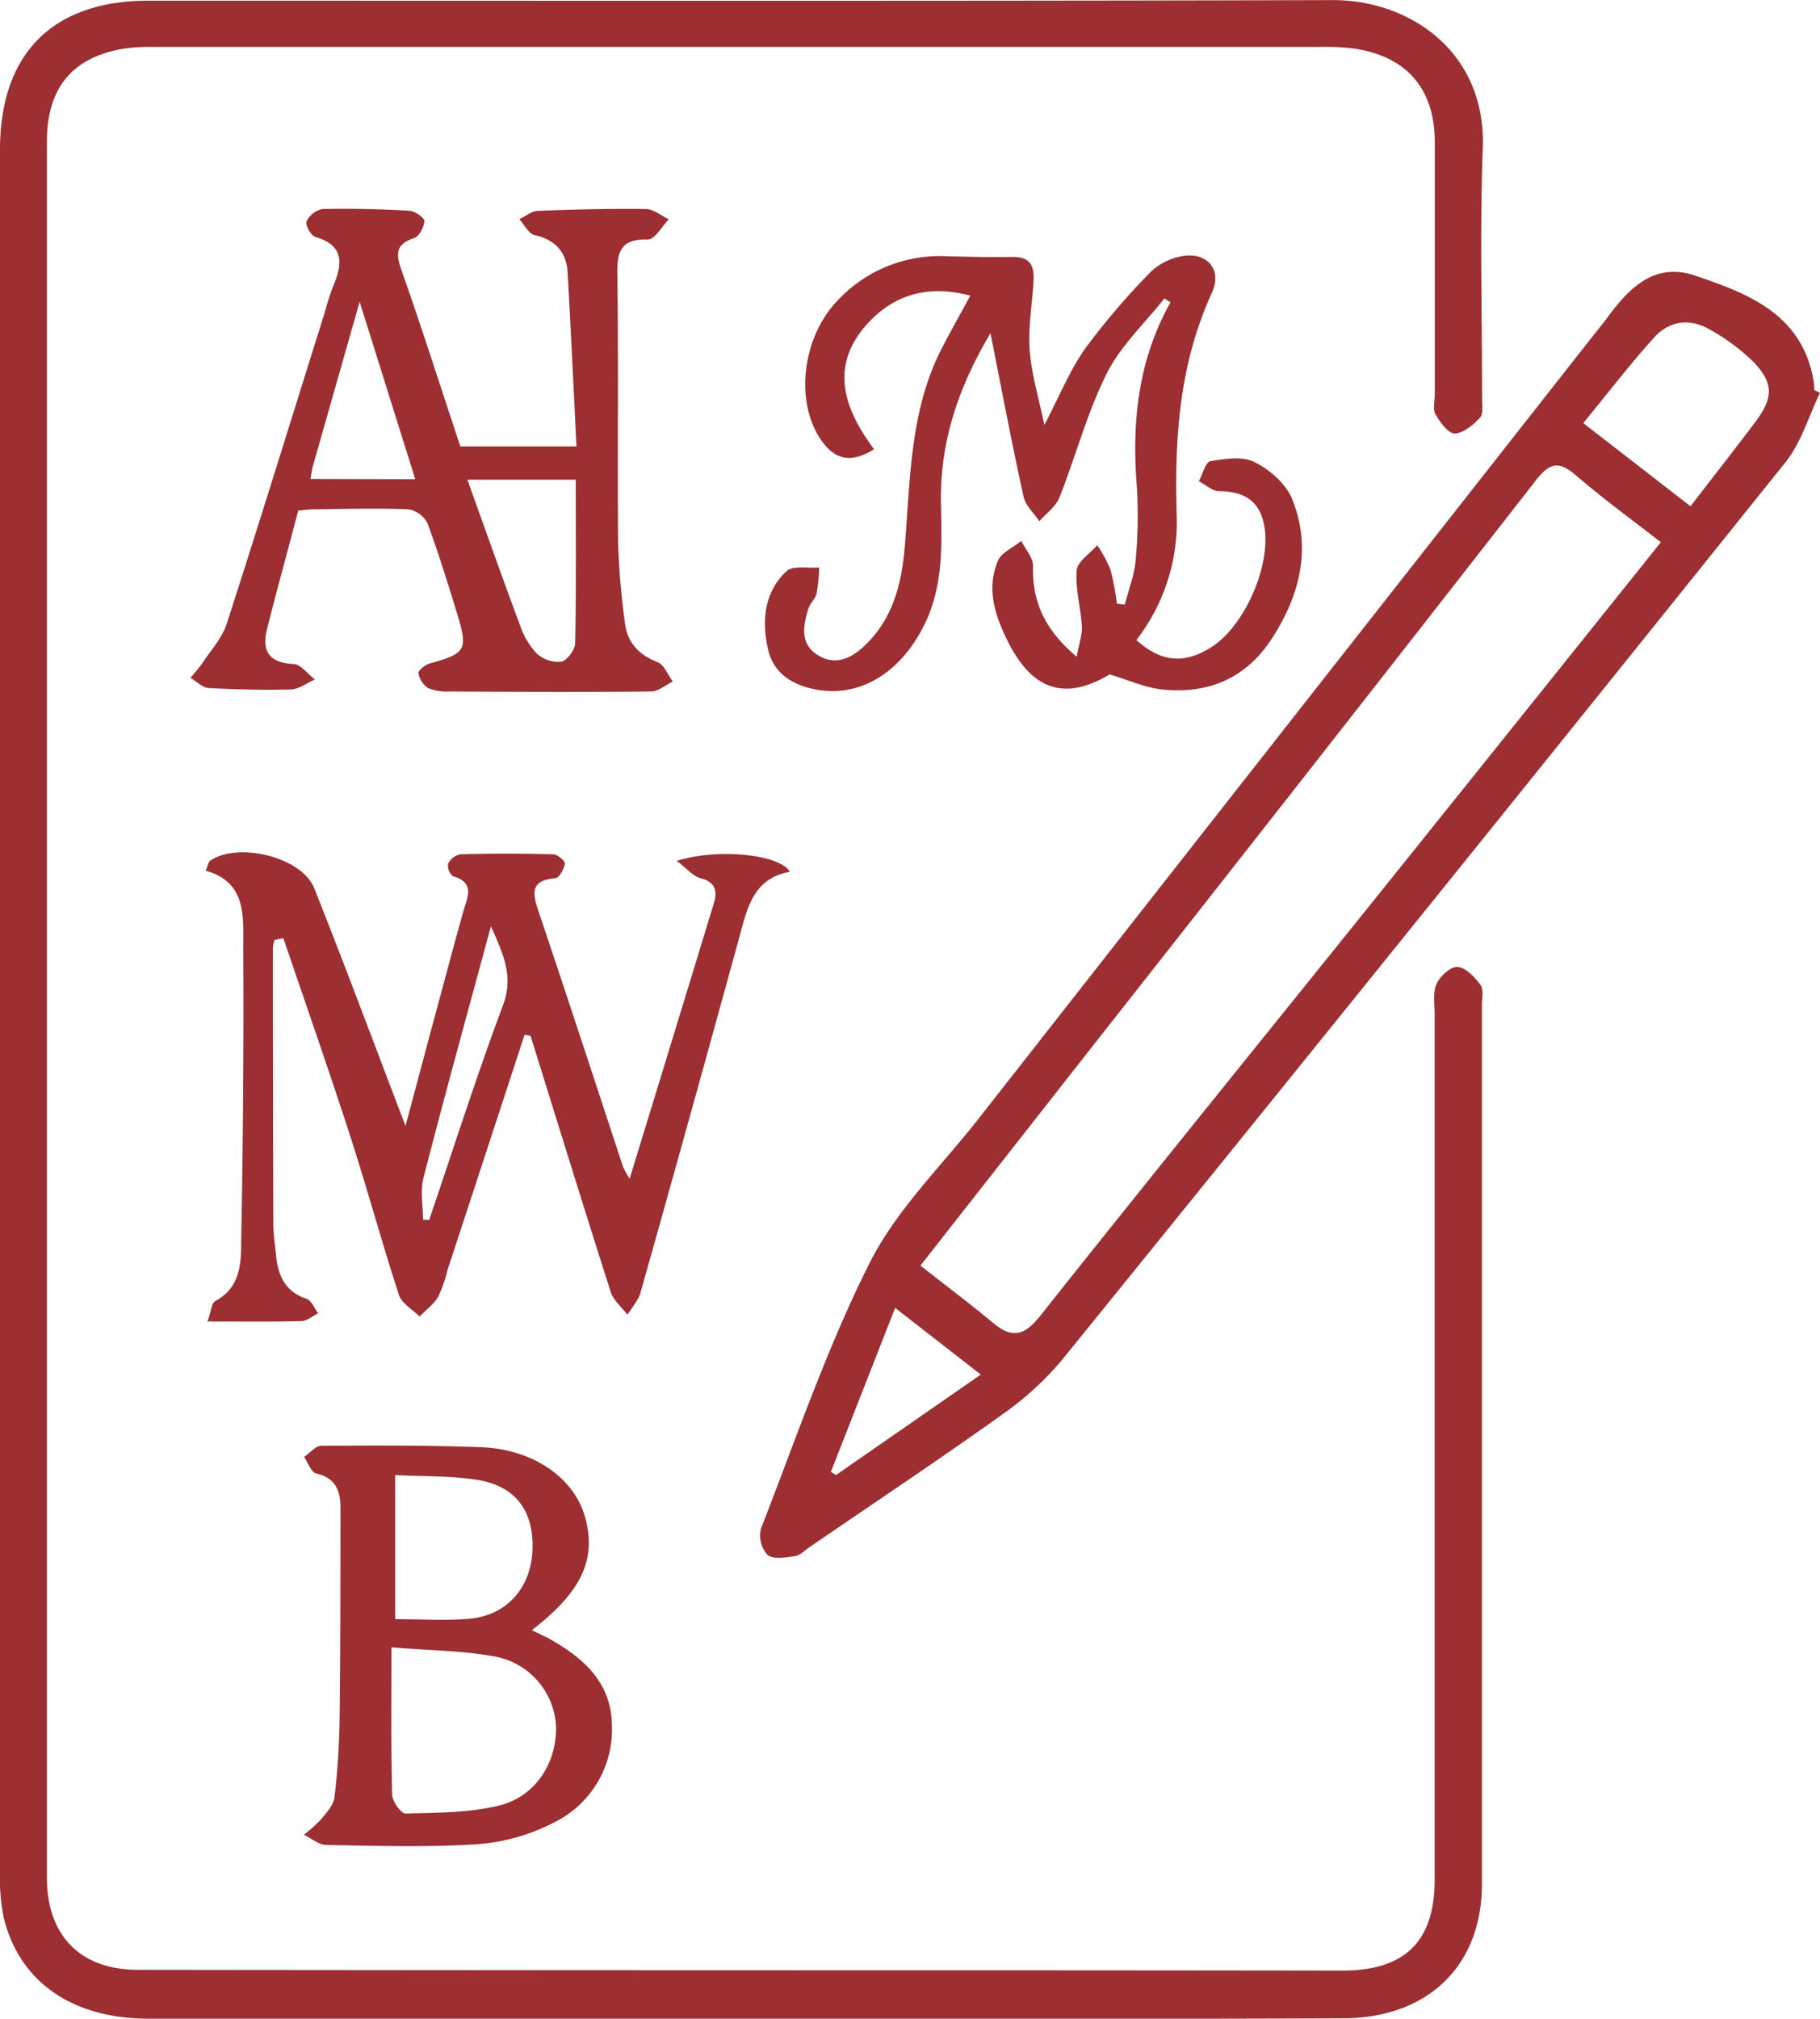 <?xml version="1.0" encoding="UTF-8"?> <svg xmlns="http://www.w3.org/2000/svg" viewBox="0 0 353.94 392.39"><defs><style>.cls-1{fill:#9d2e31;}</style></defs><g id="Слой_2" data-name="Слой 2"><g id="Слой_1-2" data-name="Слой 1"><path class="cls-1" d="M0,196Q0,112.54,0,29.13c0-18.7,10.22-29,28.89-29,76.78,0,153.56.1,230.34-.11C274,0,289.07,9.94,288.36,28.87c-.6,16.13-.12,32.29-.14,48.44,0,1.33.29,3.1-.41,3.88-1.3,1.42-3.23,3-4.92,3.07-1.25,0-2.84-2.17-3.71-3.7-.58-1-.15-2.6-.15-3.93,0-16.32,0-32.64,0-48.95,0-10.47-5.51-16.78-15.86-18.27a46.64,46.64,0,0,0-6.48-.29q-113.42,0-226.84,0a36.86,36.86,0,0,0-5.47.29C14.16,11,9.12,17,9.12,27.53q0,161.33,0,322.67c0,5,0,10,0,15,.08,11.11,6.57,17.68,17.65,17.69q74.94.09,149.89.09,42.23,0,84.44.06c12.05,0,17.89-5.62,17.9-17.58q0-84.17,0-168.33c0-2-.38-4.22.38-5.9.67-1.5,2.79-3.41,4.09-3.28,1.62.15,3.34,2,4.45,3.52.66.89.27,2.58.27,3.91q0,85.41,0,170.82c0,15.87-10.43,26.05-27,26.12-32.81.14-65.62.07-98.44.07H28.92c-14.8,0-25.16-7.11-28.21-19.69A42.43,42.43,0,0,1,0,362.78Q0,279.38,0,196Z"></path><path class="cls-1" d="M353.94,76.36c-2.2,4.53-3.64,9.66-6.71,13.49q-69.92,87.18-140.3,174a59.75,59.75,0,0,1-11.6,10.8c-12.44,8.89-25.17,17.36-37.78,26-1,.65-1.89,1.66-2.94,1.82-1.79.27-4.21.69-5.34-.22A5.63,5.63,0,0,1,148,297.1c6.75-17.3,12.77-35,21.08-51.54,5.13-10.21,13.77-18.67,21-27.82Q249.93,141.42,309.9,65.15c.82-1.05,1.68-2.06,2.47-3.13,4.32-5.89,9.25-11.19,17.38-8.42,10.31,3.51,20.62,7.46,22.91,20.23.12.65.13,1.32.19,2ZM179,246c5.08,4,9.71,7.47,14.15,11.16,3.75,3.12,6.1,2.44,9.17-1.42,21.31-26.83,42.9-53.42,64.36-80.12q28.11-35,56.31-70.22c-5.59-4.35-11.23-8.45-16.51-13-3.31-2.84-5.1-2.52-7.82,1Q256.07,148,213.15,202.49ZM328.76,98.41c4.52-5.88,8.61-11.07,12.57-16.35,3.59-4.76,3.65-7.6-.44-11.83a40,40,0,0,0-8.31-6.13c-3.87-2.3-7.9-1.8-10.88,1.49-4.63,5.11-8.83,10.6-13.8,16.65ZM174.08,254.22c-4.41,11.25-8.45,21.57-12.5,31.88l1,.61,28.16-19.52Z"></path><path class="cls-1" d="M102,201.17q-7.48,22.89-15,45.77a24.89,24.89,0,0,1-1.8,5.15c-.87,1.46-2.38,2.55-3.6,3.81-1.37-1.37-3.46-2.51-4-4.15-3.39-10.4-6.27-21-9.64-31.38-4.12-12.72-8.55-25.34-12.85-38l-1.71.32a7,7,0,0,0-.33,1.53q0,26.72.08,53.42c0,2.15.33,4.3.54,6.44.39,3.89,1.79,7,5.9,8.37,1,.34,1.54,1.85,2.29,2.83-1.09.53-2.17,1.49-3.27,1.51-5.79.16-11.58.08-18.26.08.7-1.92.79-3.61,1.56-4,4.89-2.61,5-7.4,5-11.73q.54-28.44.4-56.9c0-6,.71-12.77-7.31-15,.47-1.09.53-1.7.86-1.93,5.41-3.73,17.81-.74,20.24,5.32,6,15.07,11.67,30.3,17.76,46.23,2.58-9.63,5-18.76,7.48-27.89,1.25-4.64,2.48-9.29,3.8-13.91.78-2.73,2.27-5.51-2.06-6.75a2.68,2.68,0,0,1-.93-2.46,3.44,3.44,0,0,1,2.43-1.8q9-.24,18,0c.82,0,2.35,1.31,2.27,1.83-.15,1-1.1,2.76-1.84,2.82-5,.43-4.45,3-3.25,6.55,5.57,16.49,10.94,33,16.41,49.56a16.74,16.74,0,0,0,1.28,2.3c5.6-18.27,11-35.9,16.38-53.54.71-2.33.35-4.11-2.6-4.87-1.46-.37-2.64-1.87-4.63-3.36,8.05-2.55,20.12-1.24,22,2.12-7.15,1.28-8.28,7.09-9.84,12.77q-9.47,34.53-19.19,69c-.44,1.56-1.67,2.9-2.54,4.34-1.11-1.48-2.73-2.79-3.26-4.45-5.3-16.57-10.42-33.2-15.6-49.8Zm-19.73,35.9,1.19.07c4.74-13.93,9.22-28,14.36-41.74,2.08-5.57.14-9.78-2.35-15.35-4.58,16.93-9,32.87-13.11,48.88C81.69,231.48,82.26,234.35,82.26,237.07Z"></path><path class="cls-1" d="M192.62,64.77c-6.54,11-9.86,21.58-9.63,33.19.15,7.8.49,15.6-3,23-4.57,9.64-12.57,14.65-21.17,13.09-4.64-.84-8.36-3.11-9.43-7.74-1.28-5.49-.84-11.17,3.57-15.29,1.25-1.16,4.19-.52,6.35-.71a34.15,34.15,0,0,1-.49,5c-.25,1.08-1.3,2-1.62,3-1,3.28-1.68,6.79,1.79,9,3.29,2.1,6.42.78,9-1.66,5.75-5.34,7.42-12.4,8-19.82,1.05-12.89,1-26,7.06-37.92,1.73-3.37,3.6-6.67,5.65-10.44-8-2.13-14.6-.33-19.78,5.21-7.76,8.29-4.86,16.72,1.06,24.64-4.48,2.79-7.63,2.12-10.37-1.89-5-7.35-3.63-19.65,3.07-26.79a27.12,27.12,0,0,1,21.42-8.83c4.22.1,8.44.21,12.65.13,4.64-.09,4.39,2.89,4.15,6.07-.32,4.13-1,8.31-.63,12.39.4,4.58,1.76,9.08,2.83,14.21,2.83-5.4,4.87-10.49,7.94-14.87A141.34,141.34,0,0,1,223.63,53a11.8,11.8,0,0,1,5.57-3.06c5.2-1.31,8.67,2.19,6.47,7-6.37,13.89-7.29,28.42-6.83,43.37A37.48,37.48,0,0,1,221,124.41c4.79,4.33,9.31,4.72,14.55,1.4,6.54-4.13,11.71-16,10.32-23.6-.85-4.68-3.73-6.71-8.79-6.74-1.32,0-2.63-1.26-3.94-1.94.74-1.36,1.31-3.72,2.26-3.89,2.82-.48,6.22-1,8.57.18,2.91,1.44,6,4.13,7.24,7,4,9.69,1.55,19-3.93,27.4-5,7.68-12.48,10.8-21.48,9.77-3.18-.36-6.24-1.77-10-2.9-8.64,5.14-15.09,3.26-20-6.8-2.36-4.85-4-10-1.71-15.32.71-1.62,3-2.57,4.52-3.83.81,1.63,2.32,3.28,2.28,4.89-.16,6.78,2.11,12.22,8.5,17.64.49-2.72,1.1-4.36,1-6-.22-3.61-1.3-7.26-1-10.8.15-1.74,2.62-3.28,4-4.91a28,28,0,0,1,2.55,4.71,52.52,52.52,0,0,1,1.27,6.68l1.53.16c.73-2.84,1.85-5.65,2.1-8.53a90.57,90.57,0,0,0,.24-14.45c-1-12.51.25-24.55,6.55-35.76L226.45,58c-3.83,4.86-8.57,9.27-11.27,14.7-3.81,7.63-6,16.06-9.15,24-.7,1.77-2.58,3.09-3.91,4.62-1.06-1.59-2.69-3.05-3.07-4.79C196.82,86.42,194.89,76.17,192.62,64.77Z"></path><path class="cls-1" d="M58,99.24c-2,7.64-4.12,15.3-6.06,23-1.07,4.26.34,6.61,5.16,6.83,1.43.06,2.77,2,4.15,3-1.56.68-3.1,1.89-4.67,1.94-5.32.16-10.66,0-16-.27-1.22-.07-2.37-1.3-3.55-2a29,29,0,0,0,2.24-2.73c1.69-2.55,3.91-4.95,4.82-7.76,6.47-20,12.68-40.19,19-60.3a54.43,54.43,0,0,1,1.66-5.21c1.84-4.32,2.35-8-3.42-9.68-.86-.26-2-2.31-1.72-3a4.4,4.4,0,0,1,3.08-2.43c5.65-.12,11.31,0,17,.35,1,.06,2.89,1.39,2.84,2-.1,1.2-1,3-2.06,3.32-3.48,1.16-3.53,3-2.44,6.07,4,11.39,7.67,22.89,11.49,34.4h22.59c-.57-11.46-1.09-22.71-1.73-33.95C110.11,49,108,46.6,104,45.71c-1.17-.25-2-2-3-3.1,1.2-.57,2.37-1.58,3.59-1.62,7-.28,14-.46,21-.36,1.5,0,3,1.3,4.48,2-1.37,1.38-2.77,4-4.11,3.92-5.53-.15-6,2.67-5.9,7.2.23,17.15,0,34.3.14,51.45a148.69,148.69,0,0,0,1.33,15.88c.45,3.78,2.65,6.19,6.32,7.61,1.29.5,2,2.47,3,3.78-1.4.67-2.8,1.92-4.21,1.94-13,.14-26,.08-38.95,0a10.35,10.35,0,0,1-4.4-.64,4.39,4.39,0,0,1-1.91-2.94c-.08-.51,1.33-1.64,2.23-1.88,6.87-1.88,7.42-2.64,5.42-9.23-1.83-6-3.7-12.07-5.89-18A5.11,5.11,0,0,0,79.4,99c-6.15-.25-12.32-.06-18.48,0C60.09,99,59.27,99.15,58,99.24Zm32.89-6c3.57,9.92,6.81,19.12,10.22,28.25a15,15,0,0,0,3.24,5.51,6.22,6.22,0,0,0,4.8,1.62c1.14-.22,2.68-2.33,2.71-3.63.22-10.57.12-21.14.12-31.75Zm-10.13-.09L69.94,58.66c-3.33,11.7-6.23,21.87-9.11,32-.18.62-.24,1.27-.46,2.44Z"></path><path class="cls-1" d="M103.42,316.87c1.51.74,2.57,1.2,3.57,1.76,6.49,3.68,11.82,8.37,12,16.49a20.12,20.12,0,0,1-11.29,19.15A38.35,38.35,0,0,1,93,358.46c-9.79.66-19.64.32-29.47.17-1.48,0-3-1.31-4.42-2a28.7,28.7,0,0,0,3.34-3c1.06-1.29,2.42-2.77,2.6-4.28a149.82,149.82,0,0,0,1-15.42c.16-13.62.15-27.25.16-40.88,0-3.25-.93-5.78-4.7-6.63-1-.22-1.59-2.1-2.37-3.22,1.12-.76,2.23-2.16,3.35-2.17,10.32-.07,20.65-.11,31,.27,10.15.38,18.05,5.87,20.25,13.45C116.09,303,113.18,309.37,103.42,316.87Zm-27.29,3.34c0,10.34-.11,19.47.13,28.59,0,1.32,1.74,3.74,2.62,3.72,6.1-.18,12.36-.13,18.22-1.57,7.26-1.79,11.43-8.73,11-15.9A14.56,14.56,0,0,0,95.7,321.9C89.72,320.84,83.57,320.81,76.13,320.21Zm.72-5.48c5.17,0,9.82.32,14.4-.08,7.43-.64,12.18-6.2,12.32-13.76S100,288.66,92.36,287.58c-5-.72-10.16-.59-15.51-.85Z"></path></g></g></svg> 